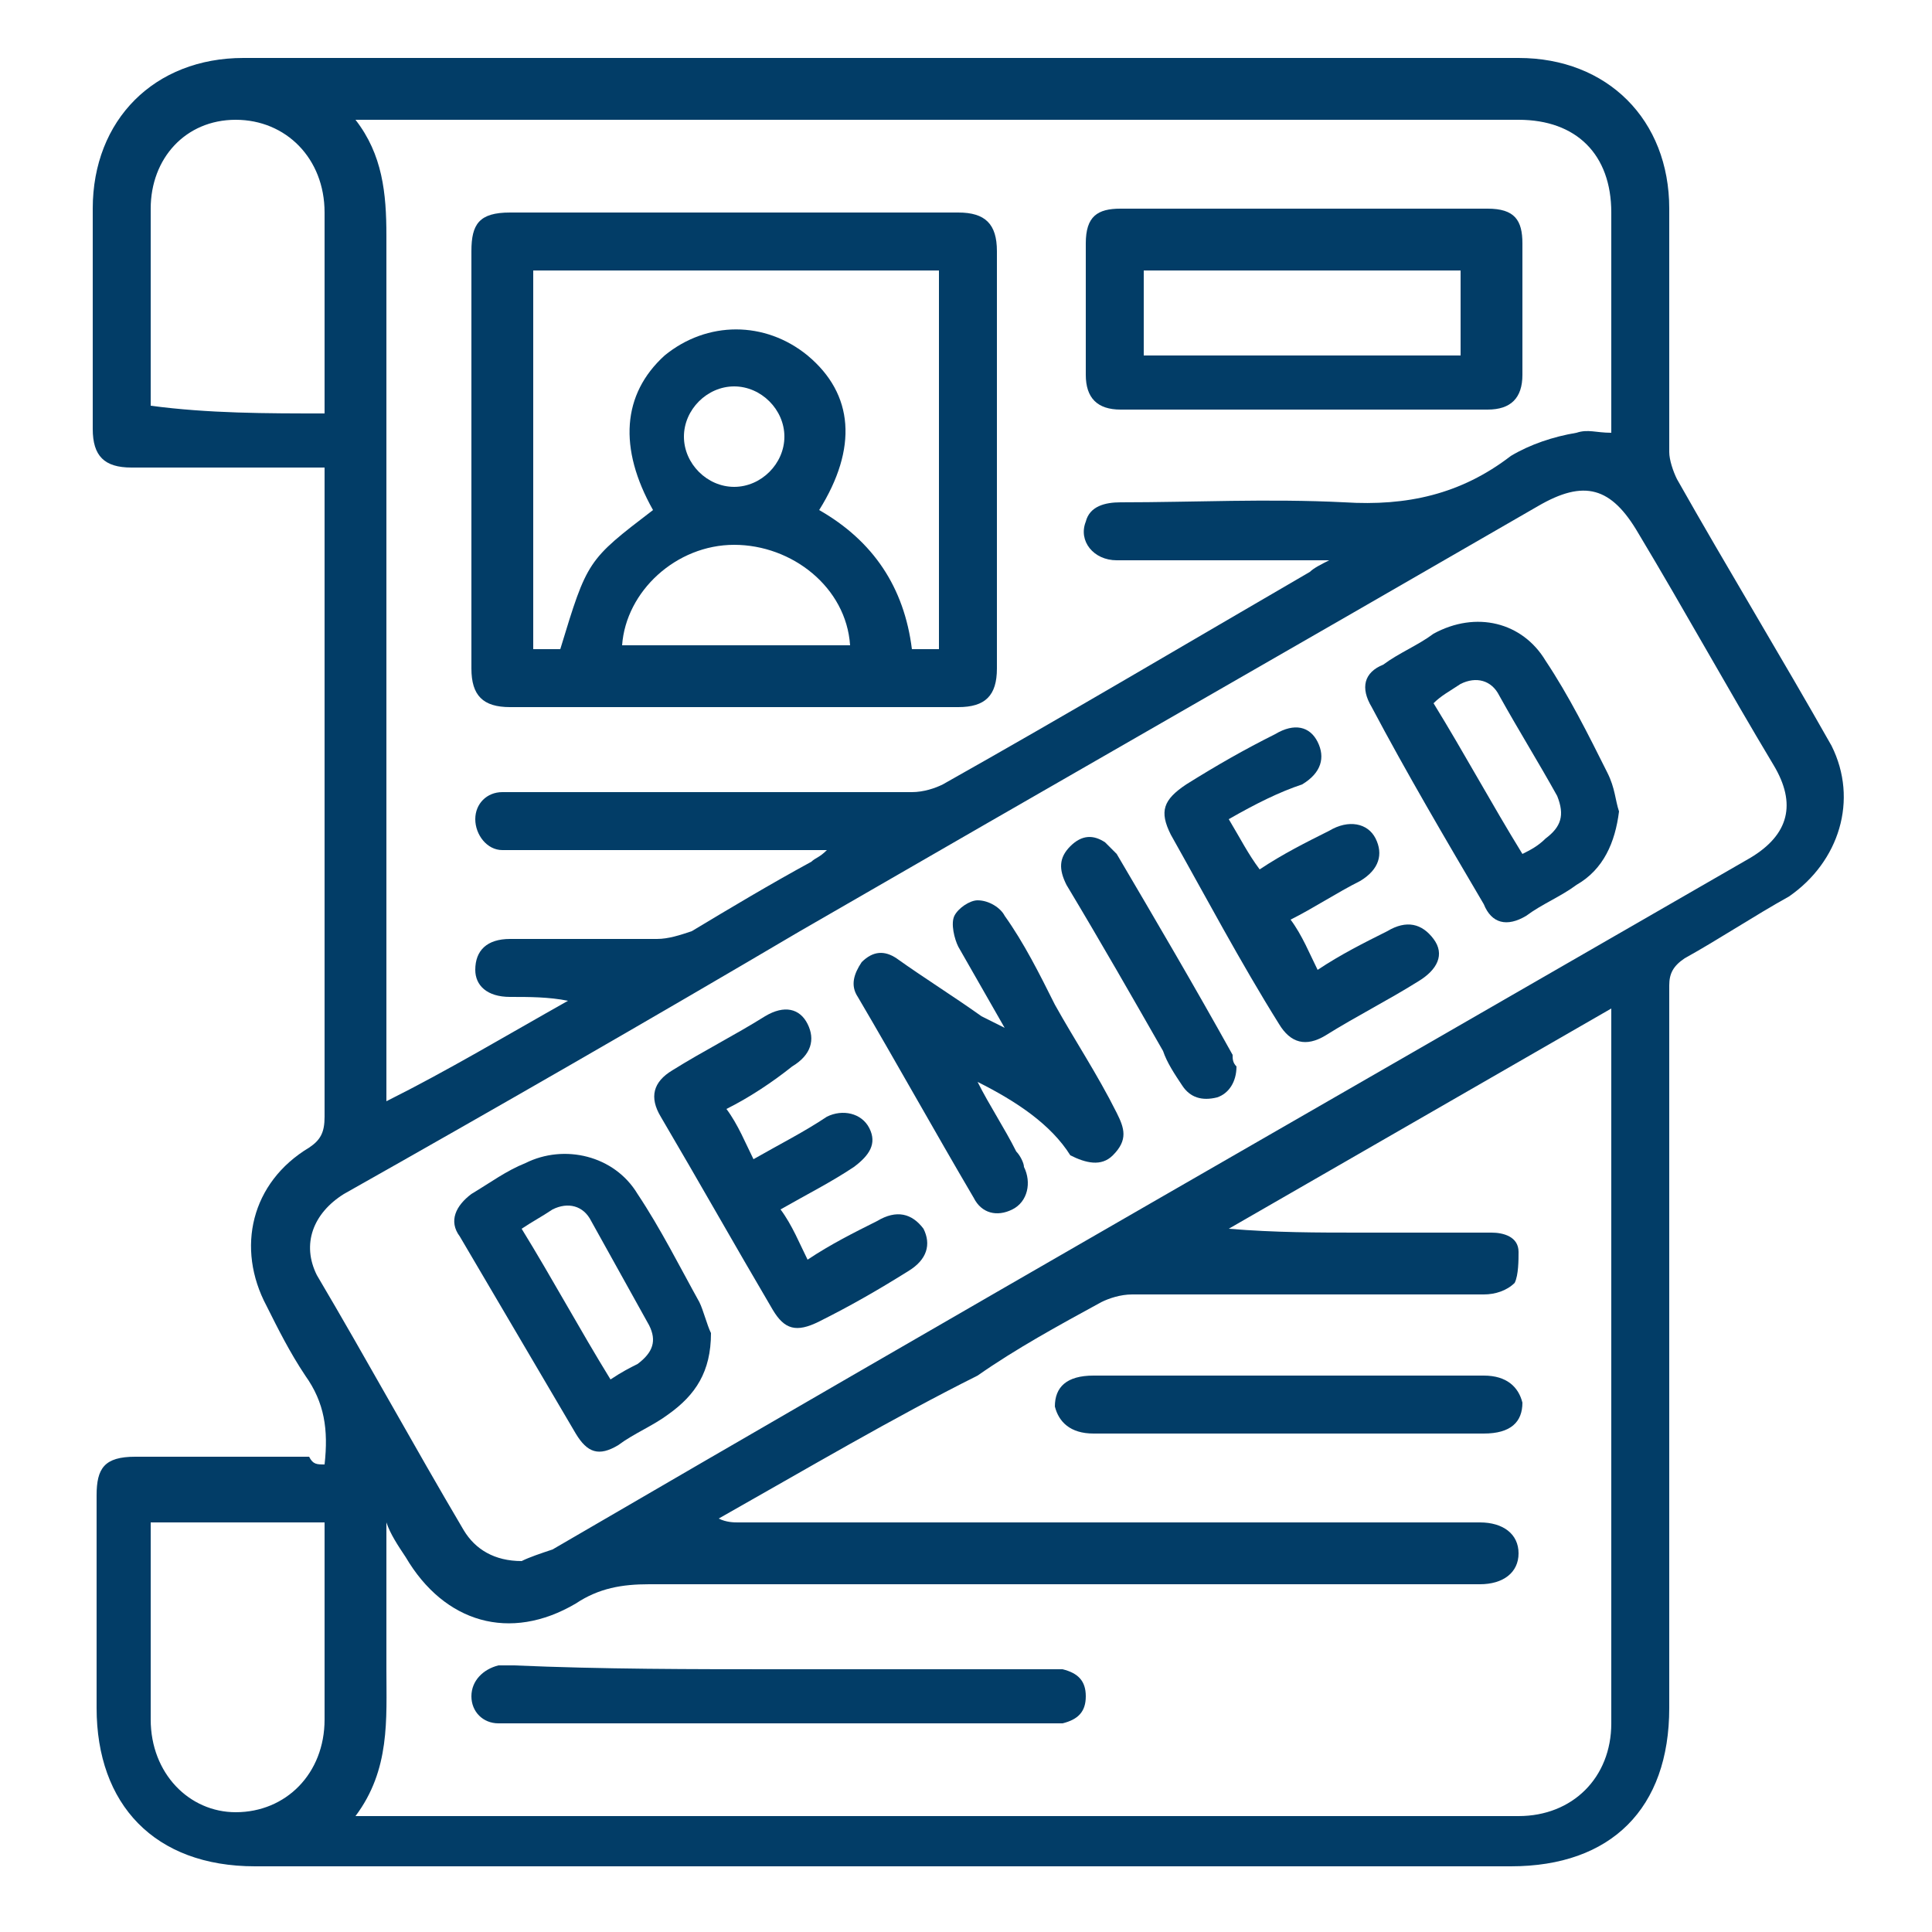 <?xml version="1.0" encoding="utf-8"?>
<!-- Generator: Adobe Illustrator 26.0.1, SVG Export Plug-In . SVG Version: 6.00 Build 0)  -->
<svg version="1.0" id="Layer_1" xmlns="http://www.w3.org/2000/svg" xmlns:xlink="http://www.w3.org/1999/xlink" x="0px" y="0px"
	 viewBox="0 0 50 50" enable-background="new 0 0 50 50" xml:space="preserve">
<g>
	<path fill="#023d67" d="M8.4,37.9c0.1-0.9,0-1.6-0.5-2.3c-0.4-0.6-0.7-1.2-1-1.8c-0.8-1.5-0.4-3.2,1.1-4.1c0.3-0.2,0.4-0.4,0.4-0.8
		c0-5.4,0-10.8,0-16.2c0-0.2,0-0.3,0-0.6c-0.2,0-0.4,0-0.5,0c-1.5,0-3,0-4.5,0c-0.7,0-1-0.3-1-1c0-1.9,0-3.8,0-5.7
		c0-2.3,1.6-3.9,3.9-3.9c11,0,22,0,33,0c2.3,0,3.9,1.6,3.9,3.9c0,2.1,0,4.2,0,6.3c0,0.2,0.1,0.5,0.2,0.7c1.3,2.3,2.7,4.6,4,6.9
		c0.7,1.4,0.2,3-1.1,3.9c-0.9,0.5-1.8,1.1-2.7,1.6c-0.3,0.2-0.4,0.4-0.4,0.7c0,6.2,0,12.5,0,18.7c0,2.6-1.5,4.1-4.1,4.1
		c-10.8,0-21.7,0-32.5,0c-2.6,0-4.1-1.6-4.1-4.1c0-1.8,0-3.6,0-5.5c0-0.7,0.2-1,1-1c1.5,0,3,0,4.5,0C8.1,37.9,8.2,37.9,8.4,37.9z
		 M18.6,39.3C18.6,39.3,18.6,39.4,18.6,39.3c0.2,0.1,0.4,0.1,0.5,0.1c6.4,0,12.8,0,19.2,0c0.6,0,1,0.3,1,0.8c0,0.5-0.4,0.8-1,0.8
		c-0.1,0-0.2,0-0.3,0c-7.1,0-14.1,0-21.2,0c-0.7,0-1.3,0.1-1.9,0.5c-1.7,1-3.4,0.5-4.4-1.2c-0.2-0.3-0.4-0.6-0.5-0.9
		C10,40.6,10,41.9,10,43.2c0,1.3,0.1,2.6-0.8,3.8c0.2,0,0.3,0,0.4,0c9.9,0,19.8,0,29.7,0c1.4,0,2.4-1,2.4-2.4c0-6,0-12,0-18.1
		c0-0.1,0-0.3,0-0.4c-3.3,1.9-6.6,3.8-9.9,5.7c1.2,0.1,2.3,0.1,3.4,0.1c1.1,0,2.3,0,3.4,0c0.3,0,0.7,0.1,0.7,0.5
		c0,0.2,0,0.6-0.1,0.8c-0.2,0.2-0.5,0.3-0.8,0.3c-3,0-6,0-9.1,0c-0.3,0-0.6,0.1-0.8,0.2c-1.1,0.6-2.2,1.2-3.2,1.9
		C23.1,36.7,20.9,38,18.6,39.3z M13.5,40.4c0.2-0.1,0.5-0.2,0.8-0.3c10.3-6,20.6-11.9,31-17.9c1-0.6,1.2-1.4,0.6-2.4
		c-1.2-2-2.3-4-3.5-6c-0.7-1.2-1.4-1.4-2.6-0.7c-6.4,3.7-12.7,7.3-19.1,11c-3.9,2.3-7.9,4.6-11.8,6.8c-0.8,0.5-1.1,1.3-0.7,2.1
		c1.3,2.2,2.5,4.4,3.8,6.6C12.3,40.1,12.8,40.4,13.5,40.4z M14.7,25.9C14.7,25.9,14.6,25.8,14.7,25.9c-0.5-0.1-1-0.1-1.5-0.1
		c-0.6,0-0.9-0.3-0.9-0.7c0-0.5,0.3-0.8,0.9-0.8c1.3,0,2.5,0,3.8,0c0.3,0,0.6-0.1,0.9-0.2c1-0.6,2-1.2,3.1-1.8
		c0.1-0.1,0.2-0.1,0.4-0.3c-2.7,0-5.3,0-7.9,0c-0.2,0-0.3,0-0.5,0c-0.4,0-0.7-0.4-0.7-0.8c0-0.4,0.3-0.7,0.7-0.7c0.1,0,0.3,0,0.4,0
		c3.4,0,6.8,0,10.2,0c0.3,0,0.6-0.1,0.8-0.2c3.2-1.8,6.4-3.7,9.5-5.5c0.1-0.1,0.3-0.2,0.5-0.3c-0.3,0-0.4,0-0.6,0
		c-1.6,0-3.2,0-4.9,0c-0.6,0-1-0.5-0.8-1c0.1-0.4,0.5-0.5,0.9-0.5c1.9,0,3.8-0.1,5.8,0c1.6,0.1,3-0.2,4.3-1.2
		c0.5-0.3,1.1-0.5,1.7-0.6c0.3-0.1,0.5,0,0.9,0c0-1.9,0-3.8,0-5.7c0-1.5-0.9-2.4-2.4-2.4c-9.9,0-19.7,0-29.6,0c-0.1,0-0.3,0-0.5,0
		c0.7,0.9,0.8,1.9,0.8,3c0,7.3,0,14.6,0,21.8c0,0.2,0,0.4,0,0.6C11.6,27.7,13.1,26.8,14.7,25.9z M8.4,10.7c0-1.7,0-3.5,0-5.2
		c0-1.4-1-2.4-2.3-2.4c-1.3,0-2.2,1-2.2,2.3c0,1.6,0,3.2,0,4.8c0,0.1,0,0.2,0,0.3C5.4,10.7,6.9,10.7,8.4,10.7z M3.9,39.4
		c0,1.7,0,3.4,0,5.1c0,1.4,1,2.4,2.2,2.4c1.3,0,2.3-1,2.3-2.4c0-1.6,0-3.1,0-4.7c0-0.1,0-0.3,0-0.4C6.9,39.4,5.4,39.4,3.9,39.4z"/>
	<path fill="#023d67" d="M20.2,43.2c2.3,0,4.5,0,6.8,0c0.2,0,0.3,0,0.5,0c0.4,0.1,0.6,0.3,0.6,0.7c0,0.4-0.2,0.6-0.6,0.7
		c-0.1,0-0.3,0-0.5,0c-4.6,0-9.1,0-13.7,0c-0.1,0-0.3,0-0.4,0c-0.4,0-0.7-0.3-0.7-0.7c0-0.4,0.3-0.7,0.7-0.8c0.1,0,0.3,0,0.4,0
		C15.6,43.2,17.9,43.2,20.2,43.2z"/>
	<path fill="#023d67" d="M33.3,37.1c-1.7,0-3.4,0-5,0c-0.6,0-0.9-0.3-1-0.7c0-0.5,0.3-0.8,1-0.8c3.4,0,6.8,0,10.1,0
		c0.6,0,0.9,0.3,1,0.7c0,0.5-0.3,0.8-1,0.8C36.7,37.1,35,37.1,33.3,37.1z"/>
	<path fill="#023d67" d="M25.3,28c0.3,0.6,0.7,1.2,1,1.8c0.1,0.1,0.2,0.3,0.2,0.4c0.2,0.4,0.1,0.9-0.3,1.1c-0.4,0.2-0.8,0.1-1-0.3
		c-1-1.7-2-3.5-3-5.2c-0.2-0.3-0.1-0.6,0.1-0.9c0.3-0.3,0.6-0.3,0.9-0.1c0.7,0.5,1.5,1,2.2,1.5c0.2,0.1,0.4,0.2,0.6,0.3
		c-0.4-0.7-0.8-1.4-1.2-2.1c-0.1-0.2-0.2-0.6-0.1-0.8c0.1-0.2,0.4-0.4,0.6-0.4c0.3,0,0.6,0.2,0.7,0.4c0.5,0.7,0.9,1.5,1.3,2.3
		c0.5,0.9,1.1,1.8,1.6,2.8c0.2,0.4,0.3,0.7-0.1,1.1c-0.3,0.3-0.7,0.2-1.1,0C27.2,29.1,26.3,28.5,25.3,28C25.4,28,25.4,28,25.3,28z"
		/>
	<path fill="#023d67" d="M41.9,21c-0.1,0.8-0.4,1.5-1.1,1.9c-0.4,0.3-0.9,0.5-1.3,0.8c-0.5,0.3-0.9,0.2-1.1-0.3
		c-1-1.7-2-3.4-2.9-5.1c-0.3-0.5-0.2-0.9,0.3-1.1c0.4-0.3,0.9-0.5,1.3-0.8c1.1-0.6,2.3-0.3,2.9,0.7c0.6,0.9,1.1,1.9,1.6,2.9
		C41.8,20.4,41.8,20.7,41.9,21z M37.1,18.2c0.8,1.3,1.5,2.6,2.3,3.9c0.2-0.1,0.4-0.2,0.6-0.4c0.4-0.3,0.5-0.6,0.3-1.1
		c-0.5-0.9-1-1.7-1.5-2.6c-0.2-0.4-0.6-0.5-1-0.3C37.5,17.9,37.3,18,37.1,18.2z"/>
	<path fill="#023d67" d="M18.4,34.5c0,1-0.4,1.6-1.1,2.1c-0.4,0.3-0.9,0.5-1.3,0.8c-0.5,0.3-0.8,0.2-1.1-0.3c-1-1.7-2-3.4-3-5.1
		c-0.3-0.4-0.1-0.8,0.3-1.1c0.5-0.3,0.9-0.6,1.4-0.8c1-0.5,2.3-0.2,2.9,0.8c0.6,0.9,1.1,1.9,1.6,2.8C18.2,33.9,18.3,34.3,18.4,34.5z
		 M13.5,31.8c0.8,1.3,1.5,2.6,2.3,3.9c0.3-0.2,0.5-0.3,0.7-0.4c0.4-0.3,0.5-0.6,0.3-1c-0.5-0.9-1-1.8-1.5-2.7
		c-0.2-0.4-0.6-0.5-1-0.3C14,31.5,13.8,31.6,13.5,31.8z"/>
	<path fill="#023d67" d="M31.8,21.2c0.3,0.5,0.5,0.9,0.8,1.3c0.6-0.4,1.2-0.7,1.8-1c0.5-0.3,1-0.2,1.2,0.2c0.2,0.4,0.1,0.8-0.4,1.1
		c-0.6,0.3-1.2,0.7-1.8,1c0.3,0.4,0.5,0.9,0.7,1.3c0.6-0.4,1.2-0.7,1.8-1c0.5-0.3,0.9-0.2,1.2,0.2c0.3,0.4,0.1,0.8-0.4,1.1
		c-0.8,0.5-1.6,0.9-2.4,1.4c-0.5,0.3-0.9,0.2-1.2-0.3c-1-1.6-1.9-3.3-2.8-4.9c-0.3-0.6-0.2-0.9,0.4-1.3c0.8-0.5,1.5-0.9,2.3-1.3
		c0.5-0.3,0.9-0.2,1.1,0.2c0.2,0.4,0.1,0.8-0.4,1.1C33.1,20.5,32.5,20.8,31.8,21.2z"/>
	<path fill="#023d67" d="M18.8,28.7c0.3,0.4,0.5,0.9,0.7,1.3c0.7-0.4,1.3-0.7,1.9-1.1c0.4-0.2,0.9-0.1,1.1,0.3c0.2,0.4,0,0.7-0.4,1
		c-0.6,0.4-1.2,0.7-1.9,1.1c0.3,0.4,0.5,0.9,0.7,1.3c0.6-0.4,1.2-0.7,1.8-1c0.5-0.3,0.9-0.2,1.2,0.2c0.2,0.4,0.1,0.8-0.4,1.1
		c-0.8,0.5-1.5,0.9-2.3,1.3c-0.6,0.3-0.9,0.2-1.2-0.3c-1-1.7-1.9-3.3-2.9-5c-0.3-0.5-0.2-0.9,0.3-1.2c0.8-0.5,1.6-0.9,2.4-1.4
		c0.5-0.3,0.9-0.2,1.1,0.2c0.2,0.4,0.1,0.8-0.4,1.1C20,28,19.4,28.4,18.8,28.7z"/>
	<path fill="#023d67" d="M32,27.6c0,0.4-0.2,0.7-0.5,0.8c-0.4,0.1-0.7,0-0.9-0.3c-0.2-0.3-0.4-0.6-0.5-0.9c-0.8-1.4-1.6-2.8-2.5-4.3
		c-0.2-0.4-0.2-0.7,0.1-1c0.3-0.3,0.6-0.3,0.9-0.1c0.1,0.1,0.2,0.2,0.3,0.3c1,1.7,2,3.4,3,5.2C31.9,27.4,31.9,27.5,32,27.6z"/>
	<path fill="#023d67" d="M19,18.3c-1.9,0-3.9,0-5.8,0c-0.7,0-1-0.3-1-1c0-3.6,0-7.2,0-10.8c0-0.7,0.2-1,1-1c3.9,0,7.7,0,11.6,0
		c0.7,0,1,0.3,1,1c0,3.6,0,7.2,0,10.8c0,0.7-0.3,1-1,1C22.9,18.3,20.9,18.3,19,18.3z M24.3,7c-3.5,0-7,0-10.5,0c0,3.3,0,6.5,0,9.8
		c0.3,0,0.5,0,0.7,0c0.7-2.3,0.7-2.3,2.4-3.6c-0.9-1.6-0.8-3,0.3-4c1.1-0.9,2.6-0.9,3.7,0c1.2,1,1.3,2.4,0.3,4
		c1.4,0.8,2.2,2,2.4,3.6c0.3,0,0.5,0,0.7,0C24.3,13.5,24.3,10.2,24.3,7z M16.1,16.7c2,0,4,0,5.9,0c-0.1-1.5-1.5-2.6-3-2.6
		C17.5,14.1,16.2,15.3,16.1,16.7z M20.3,11.3c0-0.7-0.6-1.3-1.3-1.3c-0.7,0-1.3,0.6-1.3,1.3c0,0.7,0.6,1.3,1.3,1.3
		C19.7,12.6,20.3,12,20.3,11.3z"/>
	<path fill="#023d67" d="M33.8,5.4c1.6,0,3.1,0,4.7,0c0.7,0,0.9,0.3,0.9,0.9c0,1.1,0,2.3,0,3.4c0,0.6-0.3,0.9-0.9,0.9
		c-3.2,0-6.4,0-9.5,0c-0.6,0-0.9-0.3-0.9-0.9c0-1.1,0-2.3,0-3.4c0-0.7,0.3-0.9,0.9-0.9C30.6,5.4,32.2,5.4,33.8,5.4z M29.6,9.2
		c2.8,0,5.5,0,8.2,0c0-0.8,0-1.5,0-2.2c-2.8,0-5.5,0-8.2,0C29.6,7.7,29.6,8.4,29.6,9.2z"/>
</g>
</svg>
